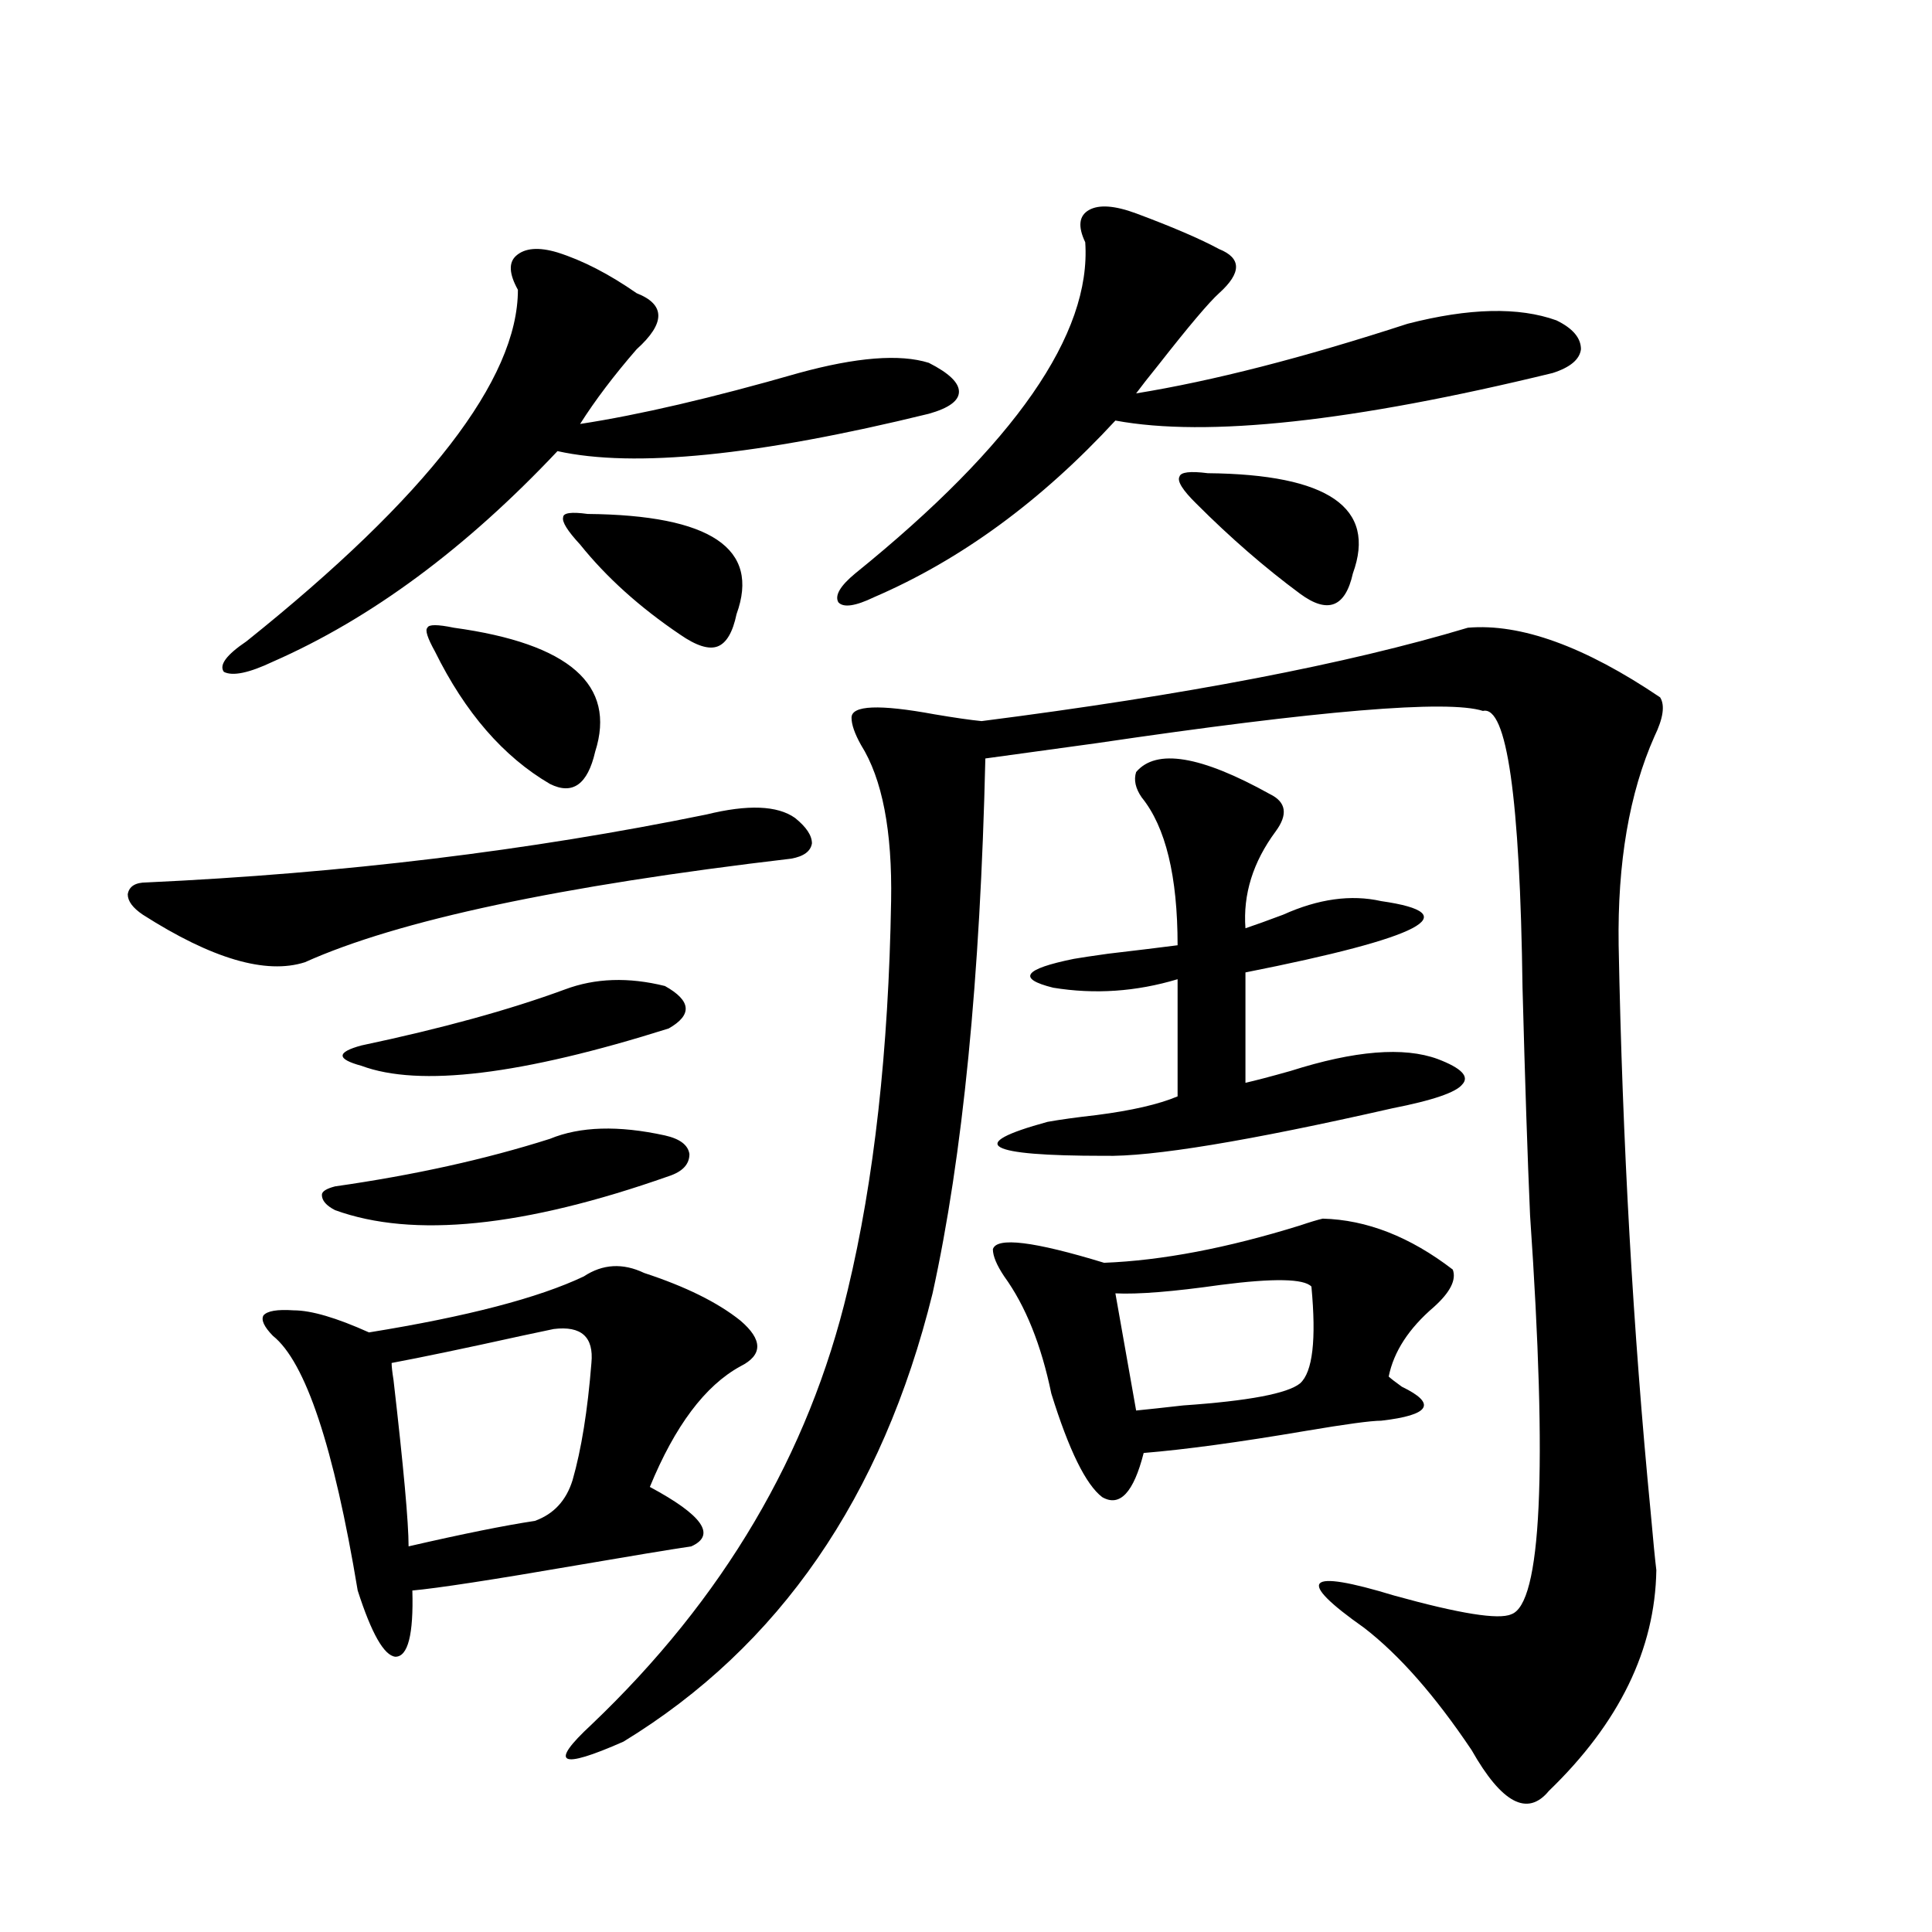 <?xml version="1.0" encoding="utf-8"?>
<!-- Generator: Adobe Illustrator 16.0.0, SVG Export Plug-In . SVG Version: 6.00 Build 0)  -->
<!DOCTYPE svg PUBLIC "-//W3C//DTD SVG 1.1//EN" "http://www.w3.org/Graphics/SVG/1.1/DTD/svg11.dtd">
<svg version="1.1" id="图层_1" xmlns="http://www.w3.org/2000/svg" xmlns:xlink="http://www.w3.org/1999/xlink" x="0px" y="0px"
	 width="1000px" height="1000px" viewBox="0 0 1000 1000" enable-background="new 0 0 1000 1000" xml:space="preserve">
<path d="M365.625,421.586c21.463-5.273,36.737-4.683,45.853,1.758c5.854,4.697,8.78,9.092,8.78,13.184
	c-0.655,4.106-4.237,6.743-10.731,7.91C289.85,458.5,205.949,476.381,157.825,498.051c-20.167,6.455-48.139-1.758-83.9-24.609
	c-5.213-3.516-7.805-7.031-7.805-10.547c0.641-4.092,3.902-6.152,9.756-6.152C177.337,452.06,273.92,440.346,365.625,421.586z
	 M288.554,130.668c13.003,4.106,26.661,11.138,40.975,21.094c14.954,5.864,14.954,15.532,0,29.004
	c-11.707,13.486-21.463,26.367-29.268,38.672c30.563-4.683,68.291-13.472,113.168-26.367c29.908-8.198,52.347-9.956,67.315-5.273
	c10.396,5.273,15.609,10.259,15.609,14.941c0,4.697-5.213,8.501-15.609,11.426c-88.458,21.685-152.526,28.125-192.19,19.336
	c-47.483,50.4-96.583,86.724-147.313,108.984c-12.362,5.864-20.822,7.622-25.365,5.273c-2.606-3.516,1.296-8.789,11.707-15.82
	c93.656-74.995,140.484-135.64,140.484-181.934c-4.558-8.198-4.878-14.063-0.976-17.578
	C271.634,128.334,278.798,127.743,288.554,130.668z M333.431,658.891c21.463,7.031,38.048,15.244,49.755,24.609
	c11.707,9.971,11.707,17.881,0,23.73c-18.216,9.971-33.825,30.762-46.828,62.402c27.316,14.653,34.466,24.912,21.463,30.762
	c-11.707,1.758-31.219,4.985-58.535,9.668c-44.236,7.622-72.849,12.017-85.852,13.184c0.641,22.852-2.286,34.277-8.78,34.277
	c-5.854-0.59-12.362-12.016-19.512-34.277c-12.362-74.404-26.996-118.35-43.901-131.836c-4.558-4.683-6.188-8.198-4.878-10.547
	c1.951-2.334,7.149-3.213,15.609-2.637c9.101,0,22.104,3.818,39.023,11.426c50.73-8.198,87.803-17.866,111.217-29.004
	C311.968,654.208,322.364,653.617,333.431,658.891z M284.651,589.457c15.609-6.44,35.441-7.031,59.511-1.758
	c7.805,1.758,12.027,4.985,12.683,9.668c0,5.273-3.582,9.092-10.731,11.426c-74.8,26.367-132.359,32.231-172.679,17.578
	c-4.558-2.334-6.829-4.971-6.829-7.91c0-1.758,2.271-3.213,6.829-4.395C214.409,608.217,251.481,600.004,284.651,589.457z
	 M292.456,512.113c15.609-5.85,32.835-6.44,51.706-1.758c13.658,7.622,14.299,14.941,1.951,21.973
	c-76.096,24.033-129.112,30.474-159.021,19.336c-6.509-1.758-9.756-3.516-9.756-5.273s3.247-3.516,9.756-5.273
	C228.708,532.328,263.829,522.66,292.456,512.113z M286.603,687.895c-2.606,0.591-8.14,1.758-16.585,3.516
	c-29.268,6.455-51.706,11.138-67.315,14.063c0,1.758,0.32,4.697,0.976,8.789c5.198,45.127,7.805,73.828,7.805,86.133
	c27.957-6.44,49.755-10.835,65.364-13.184c9.756-3.516,16.25-10.547,19.512-21.094c4.543-15.82,7.805-36.035,9.756-60.645
	C307.41,692.001,300.901,686.137,286.603,687.895z M234.896,324.906c59.831,8.213,84.221,29.595,73.169,64.16
	c-3.902,17.002-11.707,22.563-23.414,16.699c-24.069-14.063-43.901-36.914-59.511-68.555c-3.902-7.031-5.213-11.123-3.902-12.305
	C221.879,323.148,226.437,323.148,234.896,324.906z M304.163,266.02c63.733,0.591,89.419,17.881,77.071,51.855
	c-1.951,9.38-5.213,14.941-9.756,16.699c-4.558,1.758-11.066-0.288-19.512-6.152c-20.822-14.063-38.048-29.58-51.706-46.582
	c-6.509-7.031-9.436-11.714-8.78-14.063C291.48,265.443,295.703,264.853,304.163,266.02z M759.762,324.906
	c27.316-2.334,60.486,9.668,99.51,36.035c2.592,4.106,1.616,10.85-2.927,20.215c-13.018,29.307-19.191,65.342-18.536,108.105
	c1.951,101.953,7.47,199.814,16.585,293.555c1.296,14.653,2.271,24.609,2.927,29.883c-0.655,41.007-19.191,79.102-55.608,114.258
	c-11.066,13.473-24.39,6.441-39.999-21.094c-18.871-28.125-37.407-49.219-55.608-63.281c-35.776-25.186-30.578-30.762,15.609-16.699
	c33.811,9.366,53.978,12.594,60.486,9.668c15.609-5.273,18.856-74.116,9.756-206.543c-1.311-29.883-2.606-69.131-3.902-117.773
	c-1.311-98.438-8.14-146.187-20.487-143.262c-18.216-5.85-84.876-0.288-199.995,16.699c-25.365,3.516-44.557,6.152-57.56,7.91
	c-2.606,113.682-11.707,205.967-27.316,276.855c-26.021,105.469-79.357,182.813-159.996,232.031
	c-33.17,14.64-38.703,11.715-16.585-8.789c68.291-65.039,112.513-140.034,132.68-225c13.658-56.826,21.128-123.926,22.438-201.27
	c0.641-36.323-4.558-63.281-15.609-80.859c-3.262-5.85-4.878-10.547-4.878-14.063c0-6.44,14.299-7.031,42.926-1.758
	c10.396,1.758,18.536,2.939,24.39,3.516C613.424,359.774,697.324,343.666,759.762,324.906z M588.059,110.453
	c18.856,7.031,33.17,13.184,42.926,18.457c11.707,4.697,11.707,12.305,0,22.852c-5.213,4.697-15.609,17.002-31.219,36.914
	c-5.213,6.455-9.115,11.426-11.707,14.941c39.664-6.44,86.492-18.457,140.484-36.035c31.859-8.198,57.56-8.789,77.071-1.758
	c8.445,4.106,12.683,9.092,12.683,14.941c-0.655,5.273-5.533,9.38-14.634,12.305c-103.412,25.2-178.867,33.398-226.336,24.609
	c-38.383,41.611-79.998,72.07-124.875,91.406c-9.756,4.697-15.944,5.576-18.536,2.637c-1.951-3.516,0.976-8.486,8.78-14.941
	c82.59-66.797,122.269-123.926,119.021-171.387c-3.902-8.198-3.262-13.76,1.951-16.699
	C568.867,105.771,576.992,106.361,588.059,110.453z M684.642,630.766c22.759,0.591,45.197,9.38,67.315,26.367
	c1.951,5.273-1.311,11.729-9.756,19.336c-13.018,11.138-20.822,23.154-23.414,36.035c1.296,1.182,3.567,2.939,6.829,5.273
	c18.201,8.789,14.634,14.653-10.731,17.578c-5.213,0-18.216,1.758-39.023,5.273c-34.48,5.864-62.438,9.668-83.9,11.426
	c-5.213,20.518-12.362,28.125-21.463,22.852c-8.46-6.44-17.24-24.307-26.341-53.613c-5.213-25.186-13.338-45.4-24.39-60.645
	c-3.902-5.85-5.854-10.547-5.854-14.063c1.951-6.44,21.128-4.092,57.56,7.031c29.908-1.167,63.733-7.607,101.461-19.336
	C678.133,632.523,682.035,631.356,684.642,630.766z M657.325,411.039c8.445,4.106,9.421,10.547,2.927,19.336
	c-11.707,15.82-16.92,32.52-15.609,50.098c5.198-1.758,11.707-4.092,19.512-7.031c18.201-8.198,35.121-10.547,50.73-7.031
	c44.877,6.455,21.463,18.76-70.242,36.914v57.129c5.198-1.167,13.003-3.213,23.414-6.152c33.17-10.547,58.535-12.593,76.096-6.152
	c12.348,4.697,16.585,9.092,12.683,13.184c-3.262,4.106-15.289,8.213-36.097,12.305c-74.8,17.002-124.555,25.2-149.265,24.609
	c-30.578,0-48.459-1.455-53.657-4.395c-5.213-2.925,2.927-7.319,24.39-13.184c6.494-1.167,14.954-2.334,25.365-3.516
	c18.201-2.334,32.194-5.562,41.95-9.668V506.84c-21.463,6.455-42.926,7.91-64.389,4.395c-18.871-4.683-15.289-9.668,10.731-14.941
	c3.247-0.576,9.101-1.455,17.561-2.637c14.954-1.758,26.981-3.213,36.097-4.395c0-35.732-6.188-61.221-18.536-76.465
	c-3.262-4.683-4.237-9.077-2.927-13.184C598.455,387.309,621.549,391.127,657.325,411.039z M678.788,665.922
	c-3.902-4.092-19.512-4.395-46.828-0.879c-24.725,3.516-42.926,4.985-54.633,4.395l10.731,60.645
	c5.854-0.576,13.979-1.455,24.39-2.637c33.811-2.334,53.978-6.152,60.486-11.426C679.429,710.17,681.38,693.471,678.788,665.922z
	 M625.131,244.926c62.438,0.591,87.468,17.881,75.12,51.855c-1.951,8.789-5.213,14.063-9.756,15.82
	c-4.558,1.758-10.411,0-17.561-5.273c-18.216-13.472-36.097-29.004-53.657-46.582c-7.164-7.031-10.091-11.714-8.78-14.063
	C611.138,244.35,616.016,243.759,625.131,244.926z"/>
</svg>
